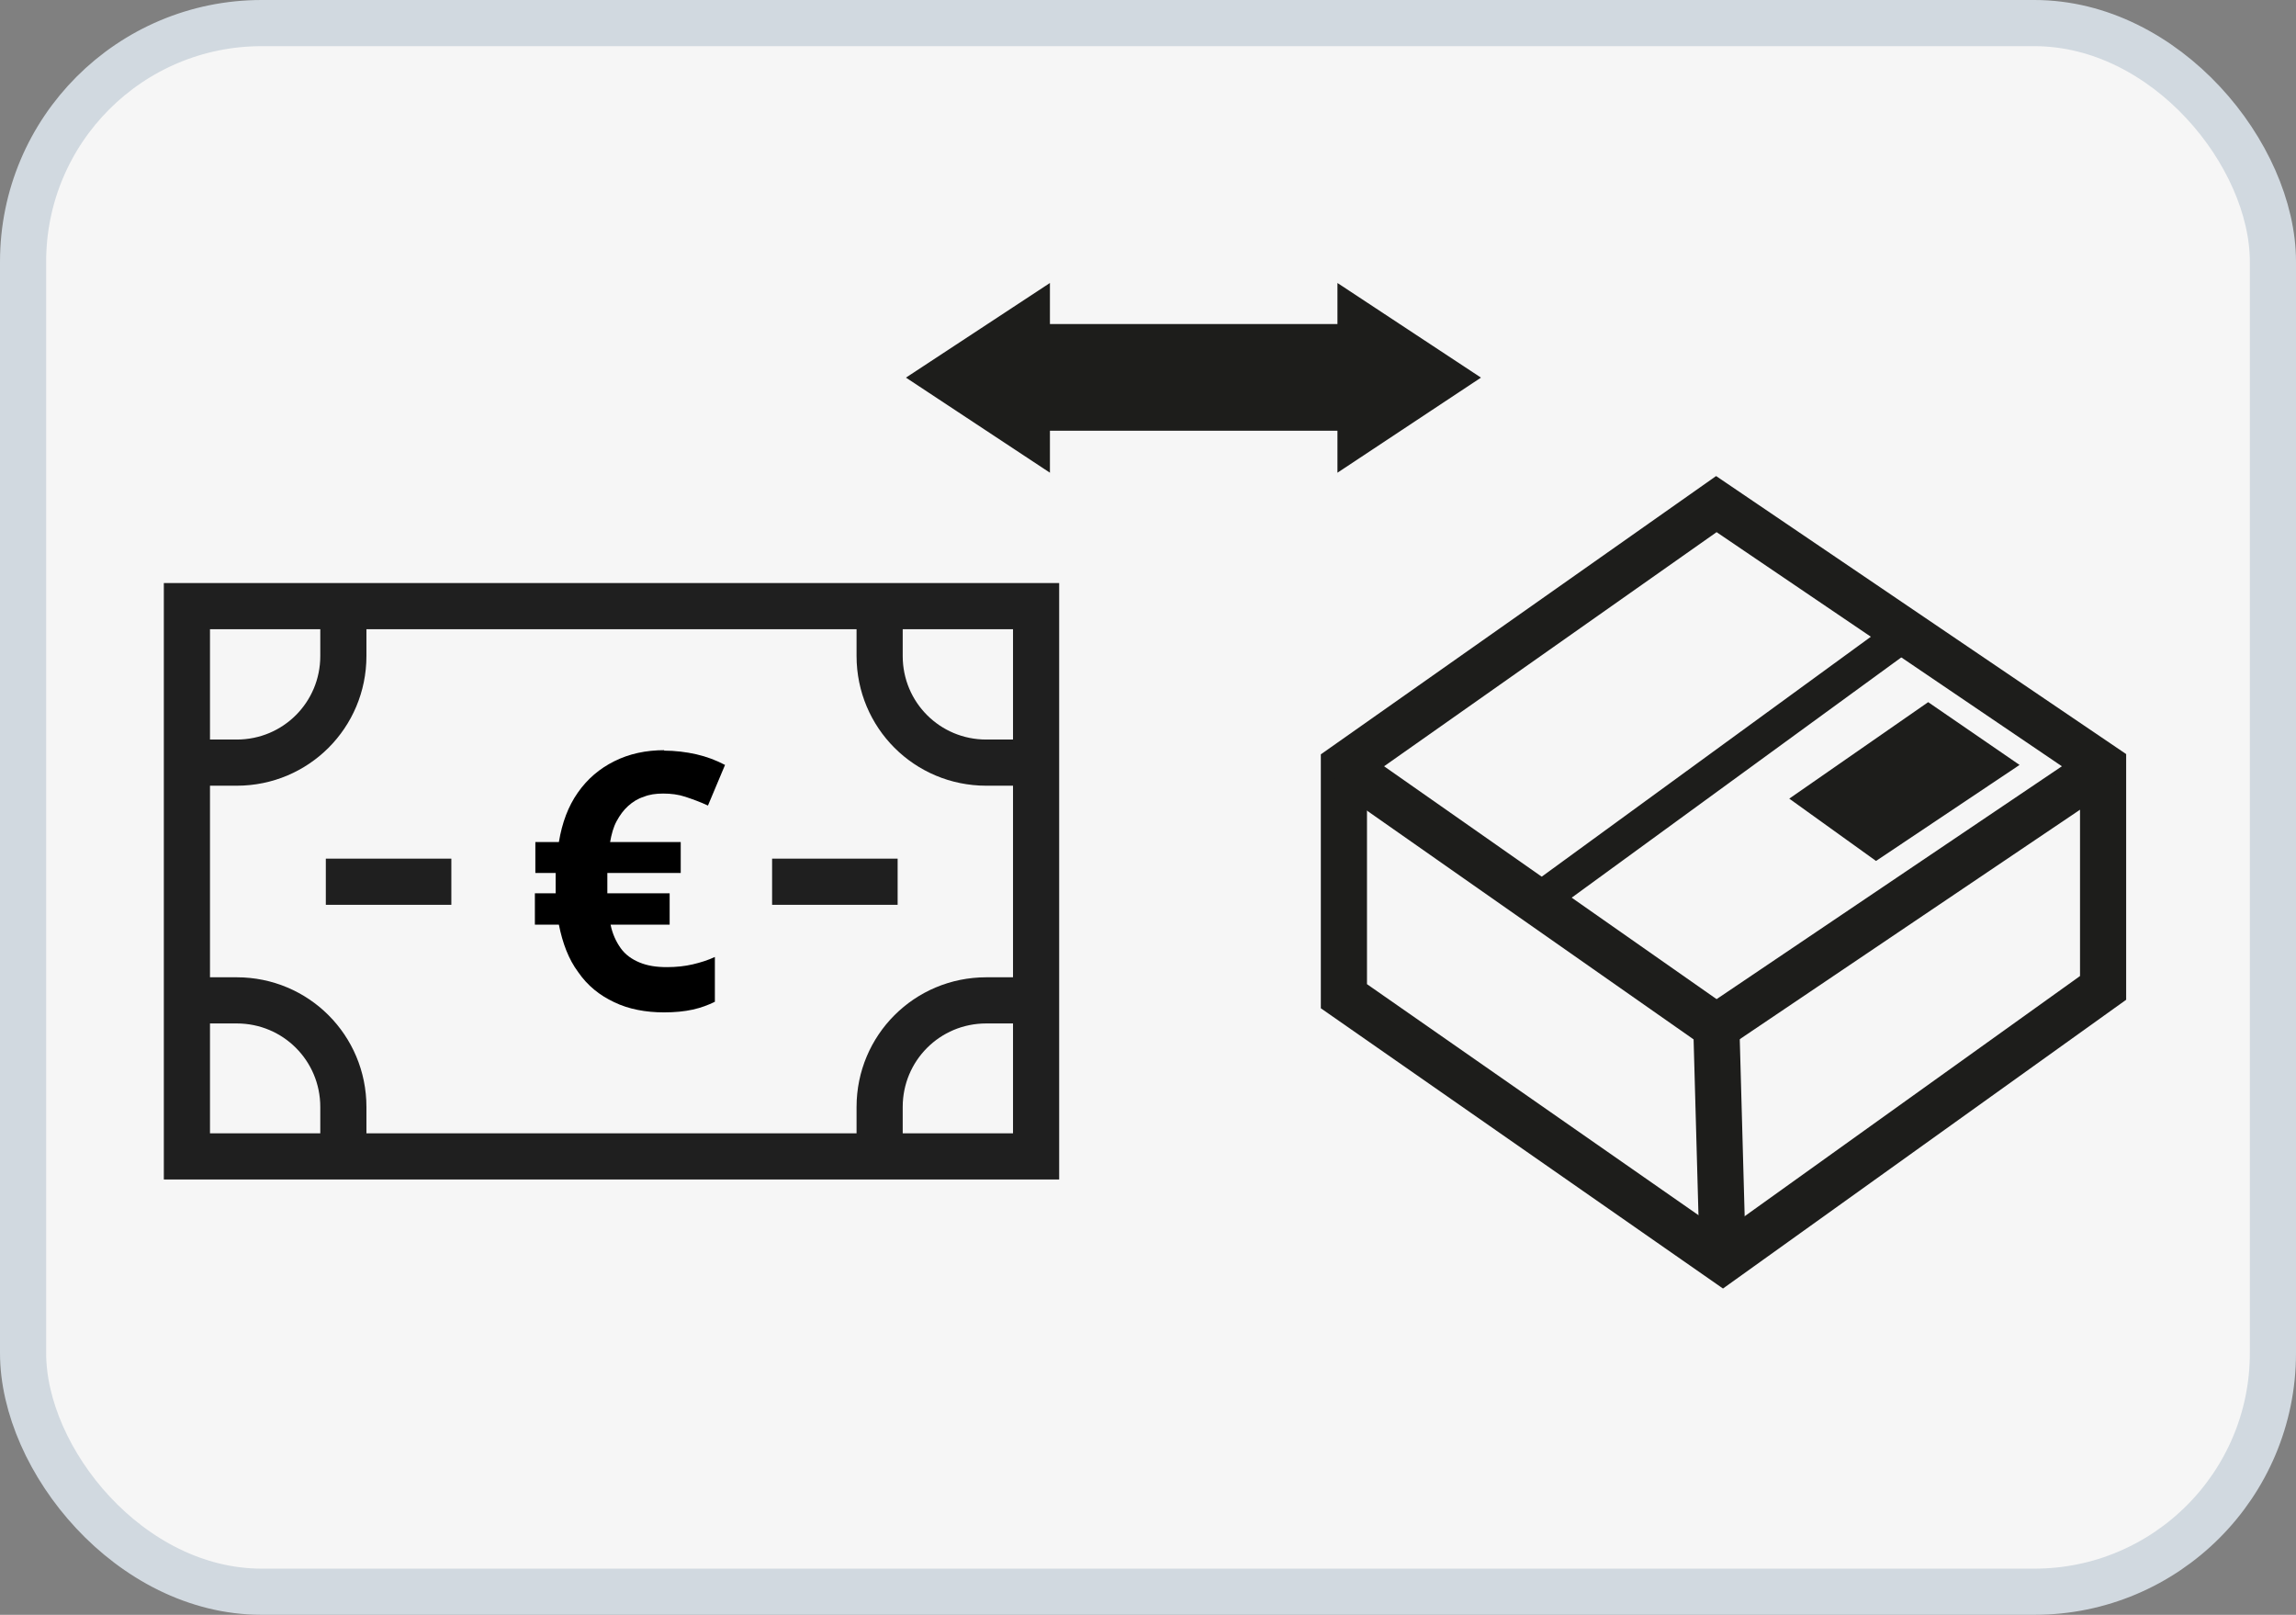 <?xml version="1.0" encoding="UTF-8"?>
<svg id="Ebene_1" data-name="Ebene 1" xmlns="http://www.w3.org/2000/svg" viewBox="0 0 49.75 34.98">
  <rect x="0" y="0" width="49.75" height="34.98" fill="#808080" stroke="none"/>
  <defs>
    <style>
      .cls-1 {
        stroke-width: .75px;
      }

      .cls-1, .cls-2 {
        stroke: #1d1d1b;
      }

      .cls-1, .cls-2, .cls-3, .cls-4 {
        fill: none;
      }

      .cls-1, .cls-2, .cls-4 {
        stroke-miterlimit: 10;
      }

      .cls-5, .cls-6, .cls-7 {
        stroke-width: 0px;
      }

      .cls-3 {
        stroke: #d1d9e0;
      }

      .cls-6 {
        fill: #f6f6f6;
      }

      .cls-4 {
        stroke: #1f1f1f;
      }

      .cls-7 {
        fill: #1d1d1b;
      }
    </style>
  </defs>
  <path class="cls-6" d="m5.64.8h38.44c2.64,0,4.77,2.13,4.77,4.75v23.9c0,2.62-2.14,4.75-4.77,4.75H5.64c-2.64,0-4.77-2.13-4.77-4.75V5.55C.86,2.93,3,.8,5.64.8Z"/>
  <rect class="cls-3" x=".5" y=".5" width="48.75" height="33.98" rx="5.17" ry="5.17"/>
  <g>
    <g>
      <g>
        <polygon class="cls-2" points="29.12 16.6 29.12 21.58 37.33 27.3 45.57 21.4 45.57 16.6 37.19 10.92 29.12 16.6"/>
        <polyline class="cls-2" points="29.12 16.6 37.19 22.25 37.33 27.3"/>
        <line class="cls-2" x1="45.57" y1="16.6" x2="37.19" y2="22.25"/>
        <line class="cls-1" x1="33.33" y1="19.51" x2="41.33" y2="13.68"/>
      </g>
      <polygon class="cls-7" points="41.78 15.21 38.77 17.3 40.65 18.65 43.76 16.57 41.78 15.21"/>
    </g>
    <g>
      <path class="cls-5" d="m14.38,16.26c.25,0,.49.03.71.08s.43.13.62.23l-.37.88c-.17-.08-.34-.14-.49-.19s-.31-.07-.48-.07c-.16,0-.3.02-.42.07-.13.04-.24.11-.34.2s-.18.2-.25.33-.11.28-.14.45h1.53v.67h-1.59s0,.04,0,.08,0,.07,0,.12c0,.04,0,.08,0,.12s0,.08,0,.12h1.35v.68h-1.28c.04.2.12.37.22.51s.24.24.41.31.36.1.59.1c.2,0,.39-.02.56-.06s.33-.09.48-.16v.97c-.14.07-.3.13-.48.17s-.39.06-.62.06c-.4,0-.77-.07-1.08-.22-.32-.15-.58-.36-.78-.65-.21-.28-.34-.63-.42-1.03h-.52v-.68h.45s0-.06,0-.11,0-.09,0-.13c0-.04,0-.07,0-.11s0-.07,0-.09h-.44v-.67h.51c.07-.42.2-.77.41-1.07s.47-.52.79-.68c.32-.16.68-.24,1.09-.24Z"/>
      <g>
        <rect class="cls-4" x="4.05" y="13.13" width="18.4" height="11.92"/>
        <line class="cls-4" x1="7.06" y1="19.1" x2="9.78" y2="19.1"/>
        <line class="cls-4" x1="19.45" y1="19.1" x2="16.73" y2="19.1"/>
        <path class="cls-4" d="m7.44,13.13v1.08c0,1.28-1.03,2.31-2.31,2.31h-1.08"/>
        <path class="cls-4" d="m19.06,13.13v1.08c0,1.28,1.03,2.31,2.31,2.31h1.08"/>
        <path class="cls-4" d="m7.44,25.06v-1.08c0-1.28-1.03-2.31-2.31-2.31h-1.08"/>
        <path class="cls-4" d="m19.06,25.06v-1.08c0-1.28,1.03-2.31,2.31-2.31h1.08"/>
      </g>
    </g>
  </g>
  <polygon class="cls-7" points="32.09 8.18 28.98 6.13 28.98 7.02 22.75 7.02 22.75 6.13 19.63 8.18 22.75 10.24 22.75 9.33 28.98 9.33 28.98 10.24 32.09 8.18"/>
</svg>